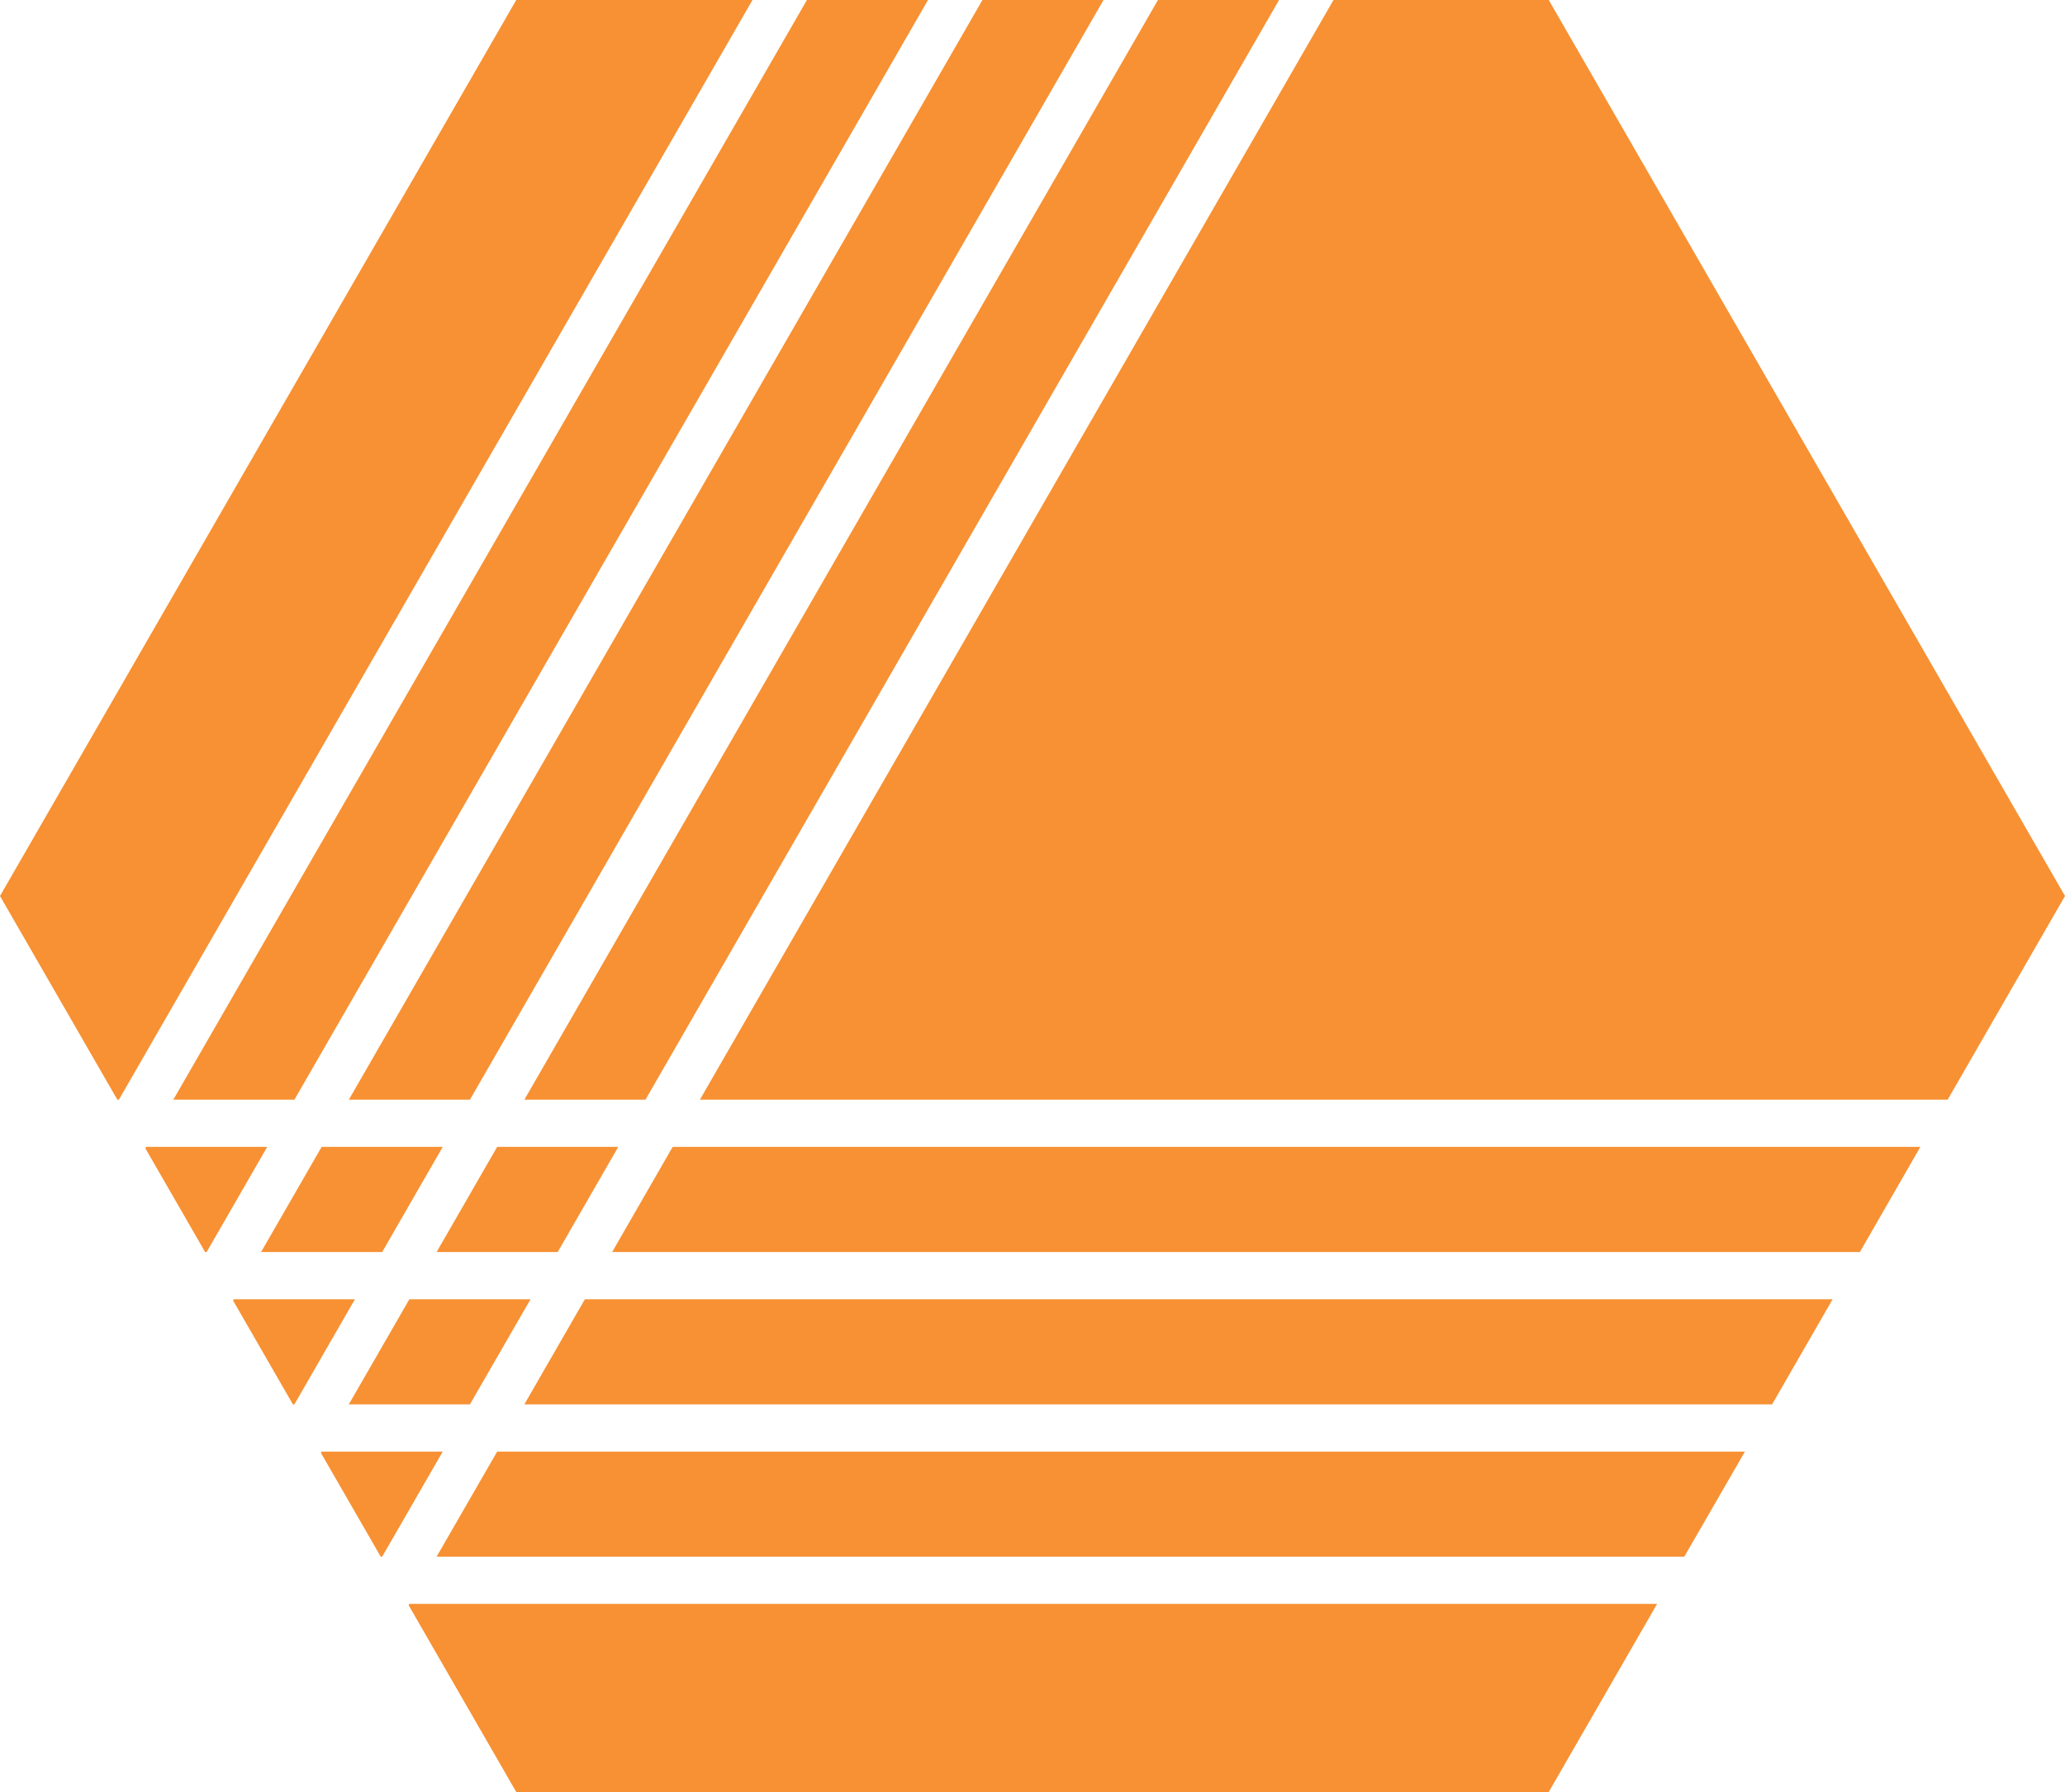 <?xml version="1.0" encoding="UTF-8"?>
<svg id="Layer_2" data-name="Layer 2" xmlns="http://www.w3.org/2000/svg" viewBox="0 0 250 217">
  <defs>
    <style>
      .cls-1 {
        fill: #f79133;
      }
    </style>
  </defs>
  <g id="Layer_1-2" data-name="Layer 1">
    <polygon class="cls-1" points="64.23 157.33 49.56 157.33 42.23 170.06 56.89 170.06 64.23 157.33"/>
    <polygon class="cls-1" points="53.6 138.88 38.94 138.88 31.61 151.61 46.27 151.61 53.6 138.88"/>
    <polygon class="cls-1" points="74.85 138.88 60.19 138.88 52.86 151.61 67.52 151.61 74.85 138.88"/>
    <polygon class="cls-1" points="154.85 0 140.19 0 63.48 133.17 78.14 133.17 154.85 0"/>
    <polygon class="cls-1" points="84.73 133.17 235.79 133.17 250 108.5 187.5 0 161.44 0 84.73 133.17"/>
    <polygon class="cls-1" points="28.31 157.33 28.22 157.49 35.46 170.06 35.64 170.06 42.97 157.33 28.31 157.33"/>
    <polygon class="cls-1" points="38.94 175.78 38.85 175.93 46.09 188.5 46.27 188.5 53.6 175.78 38.94 175.78"/>
    <polygon class="cls-1" points="211.25 175.78 60.19 175.78 52.86 188.5 203.91 188.5 211.25 175.78"/>
    <polygon class="cls-1" points="14.39 133.17 91.1 0 62.5 0 0 108.5 14.21 133.17 14.39 133.17"/>
    <polygon class="cls-1" points="81.44 138.88 74.11 151.61 225.17 151.61 232.49 138.88 81.44 138.88"/>
    <polygon class="cls-1" points="49.56 194.22 49.47 194.38 62.5 217 187.5 217 200.62 194.22 49.56 194.22"/>
    <polygon class="cls-1" points="42.23 133.17 56.89 133.17 133.6 0 118.94 0 42.23 133.17"/>
    <polygon class="cls-1" points="20.98 133.17 35.64 133.17 112.35 0 97.69 0 20.98 133.17"/>
    <polygon class="cls-1" points="17.59 139.04 24.83 151.61 25.02 151.61 32.35 138.88 17.69 138.88 17.59 139.04"/>
    <polygon class="cls-1" points="70.81 157.33 63.48 170.06 214.54 170.06 221.87 157.33 70.81 157.33"/>
  </g>
</svg>